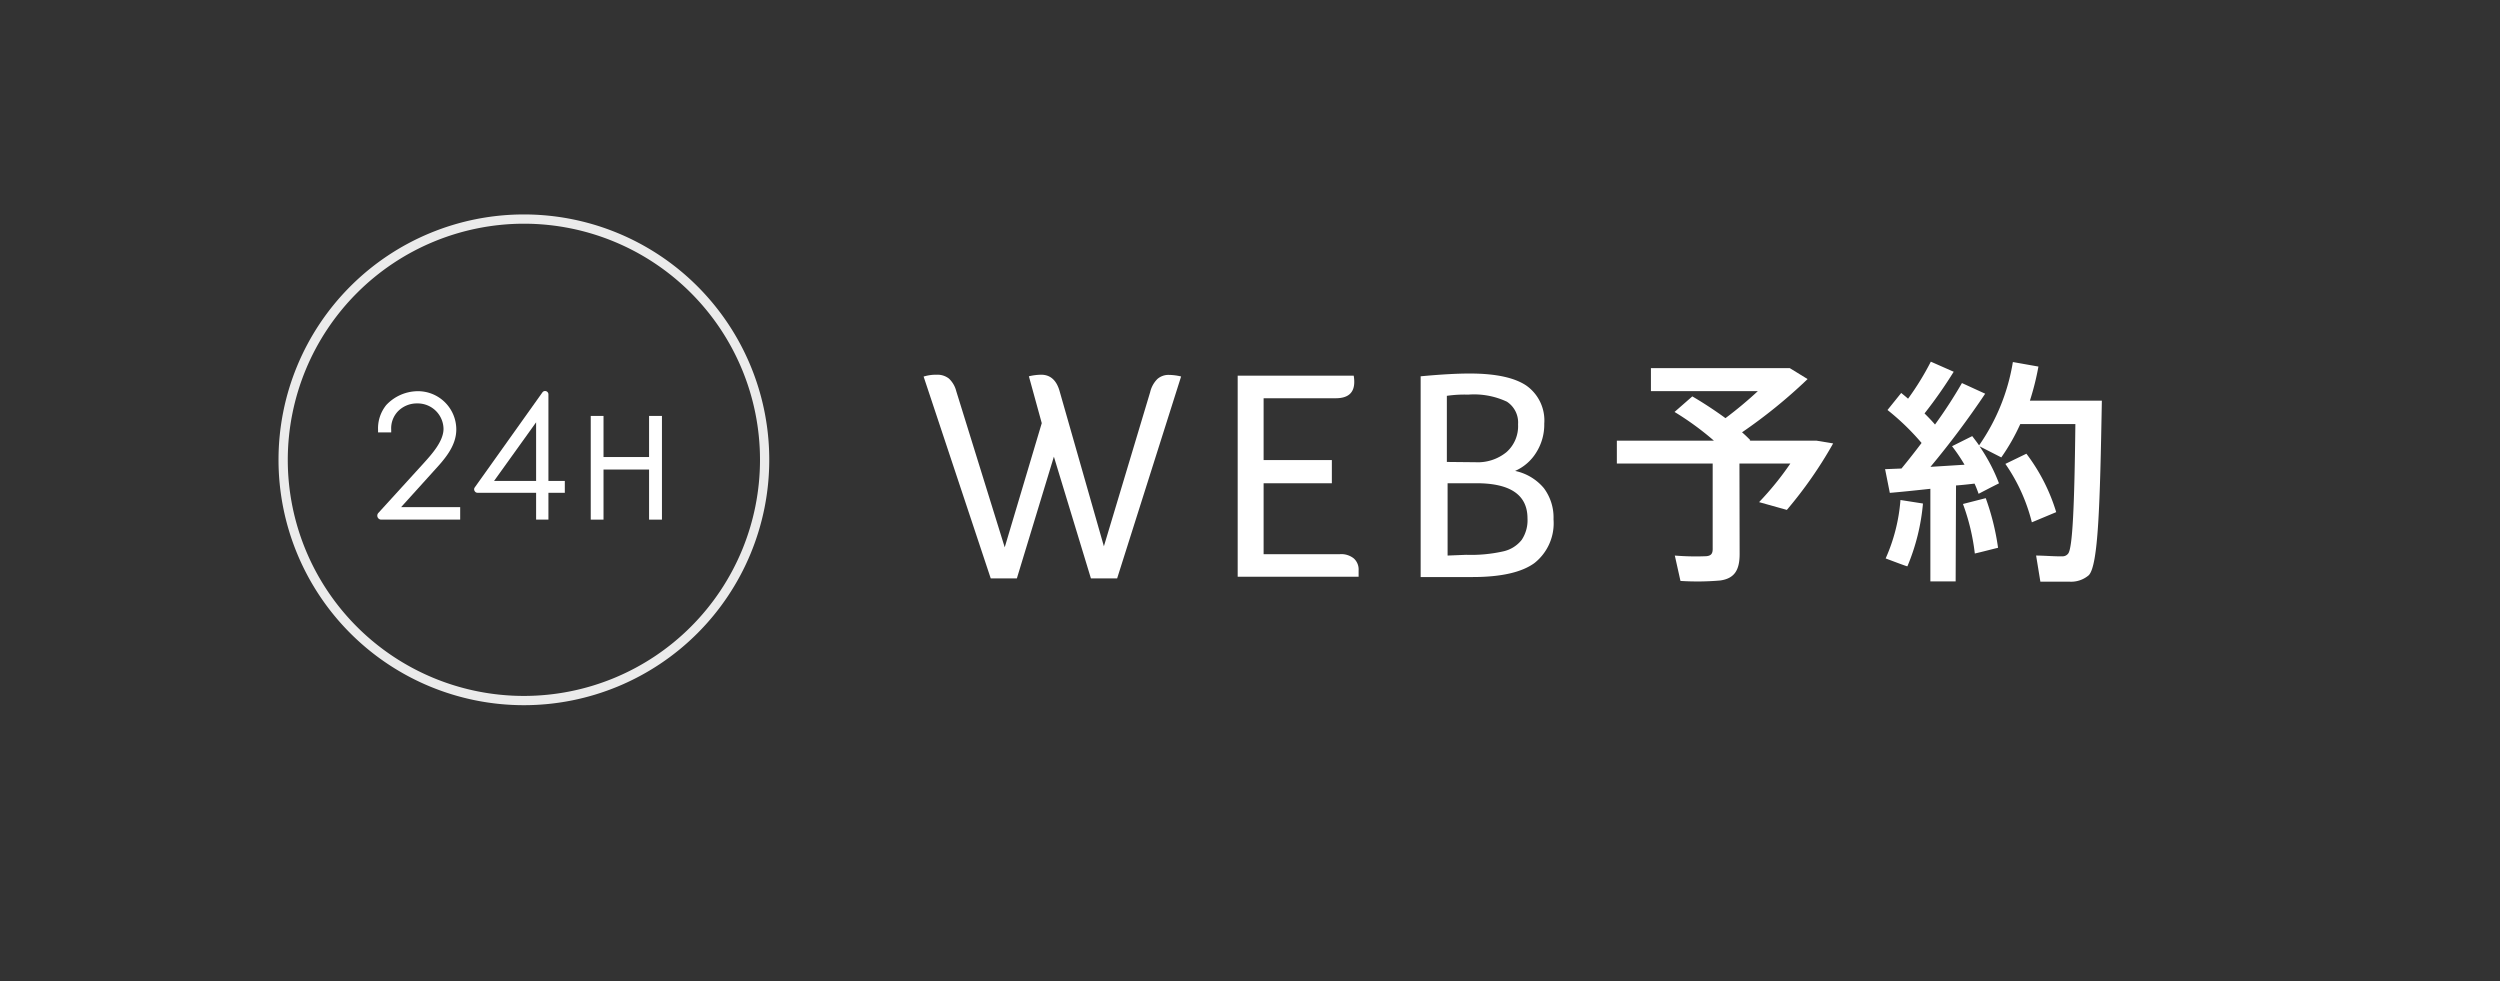 <svg xmlns="http://www.w3.org/2000/svg" viewBox="0 0 270 106"><rect x="0" y="0" width="270" height="106" fill="#333333" stroke="none"/><defs><style>.cls-1{fill:none;opacity:0.7;}.cls-2{fill:#fff;}.cls-3{opacity:0.9;}</style></defs><g id="レイヤー_2" data-name="レイヤー 2"><g id="fix"><rect class="cls-1" width="270" height="106"/><path class="cls-2" d="M99.75,40.67a4.5,4.5,0,0,1,1.42-.2,2,2,0,0,1,1.32.42,2.81,2.81,0,0,1,.79,1.37l5.23,16.85,4-13.41-1.39-5.06a5.91,5.91,0,0,1,1.33-.17c1,0,1.67.61,2,1.82L119.22,59l5-16.66a2.93,2.93,0,0,1,.78-1.41,1.81,1.81,0,0,1,1.26-.44,5.81,5.81,0,0,1,1.3.17l-6.91,21.81h-2.83l-4-13.15-4,13.15H107Z"/><path class="cls-2" d="M133.67,40.57H146.2a3.74,3.74,0,0,1,.06.68c0,1.17-.66,1.76-2,1.76h-7.79v6.68h7.37v2.5h-7.37v7.66h8.25a2.16,2.16,0,0,1,1.49.46,1.6,1.6,0,0,1,.52,1.29q0,.33,0,.69H133.67Z"/><path class="cls-2" d="M153.43,40.64c2.15-.2,3.91-.3,5.3-.3,2.79,0,4.83.44,6.11,1.3a4.61,4.61,0,0,1,1.94,4.12,5.64,5.64,0,0,1-.86,3.1,5.08,5.08,0,0,1-2.29,2,5.53,5.53,0,0,1,3.1,1.85,5.28,5.28,0,0,1,1.05,3.37,5.48,5.48,0,0,1-2.06,4.73c-1.37,1-3.6,1.51-6.67,1.51h-5.62Zm5.91,9.28a4.9,4.9,0,0,0,3.36-1.09,3.73,3.73,0,0,0,1.25-3,2.68,2.68,0,0,0-1.21-2.45,8.36,8.36,0,0,0-4.18-.76,13.24,13.24,0,0,0-2.3.13v7.14Zm-1,10a15.88,15.88,0,0,0,4-.37,3.49,3.49,0,0,0,2-1.24,3.82,3.82,0,0,0,.63-2.32q0-3.8-5.52-3.8h-3.11V60Z"/><path class="cls-2" d="M187.88,59.83c0,1.68-.51,2.63-2.07,2.86a28.44,28.44,0,0,1-4.32.05L180.88,60a27.71,27.71,0,0,0,3.4.07c.54-.05.69-.3.69-.79V50.06H174.62V47.59H185.1a31.21,31.21,0,0,0-4.25-3.1l1.92-1.68a42.81,42.81,0,0,1,3.58,2.35,42.93,42.93,0,0,0,3.5-2.92H178.3V39.76h15l1.92,1.18a55.63,55.63,0,0,1-7.08,5.75c.33.28.61.56.89.84l-.07.06h7.21l1.81.3a45.48,45.48,0,0,1-5,7.18l-3-.84a32.57,32.57,0,0,0,3.38-4.17h-5.5Z"/><path class="cls-2" d="M211.21,62.79h-2.73v-10c-1.64.18-3.2.34-4.38.44l-.51-2.56,1.77-.07c.74-.9,1.46-1.82,2.17-2.76a26.09,26.09,0,0,0-3.68-3.56l1.48-1.84c.26.21.51.41.74.62a29.78,29.78,0,0,0,2.46-4L211,40.15a49.35,49.35,0,0,1-3.15,4.5c.41.41.8.81,1.13,1.2a51.19,51.19,0,0,0,2.91-4.48l2.51,1.15a94.2,94.2,0,0,1-5.91,7.9l3.68-.23a18.76,18.76,0,0,0-1.35-2L213,47.1c.25.33.51.66.74,1a21.83,21.83,0,0,0,3.65-9l2.76.49a28.69,28.69,0,0,1-.92,3.68H227c-.2,11.22-.38,17.82-1.42,18.86a2.92,2.92,0,0,1-2.08.69c-.74,0-2.22,0-3.14,0L219.9,60c.82,0,2.17.11,2.79.08a.75.75,0,0,0,.66-.28c.49-.54.69-5.19.79-14h-5.95a21.91,21.91,0,0,1-2.05,3.6l-2.35-1.2a19,19,0,0,1,2.1,4c-.82.41-1.51.77-2.2,1.13-.13-.36-.26-.72-.44-1.1-.61.07-1.3.15-2,.2Zm-3.53-8.41A22.54,22.54,0,0,1,206,61.16c-.05,0-.1,0-2.35-.85A19,19,0,0,0,205.25,54Zm6.78-.58a26.45,26.45,0,0,1,1.33,5.36c-.95.23-1.72.44-2.51.62A23,23,0,0,0,212,54.43ZM218.85,49a20,20,0,0,1,3.22,6.31l-2.63,1.1a19.16,19.16,0,0,0-2.86-6.31Z"/><g class="cls-3"><path class="cls-2" d="M56.58,24.16a25.5,25.5,0,1,1-25.5,25.5,25.53,25.53,0,0,1,25.5-25.5m0-1a26.5,26.5,0,1,0,26.5,26.5,26.49,26.49,0,0,0-26.5-26.5Z"/></g><path class="cls-2" d="M40.87,55.39a.43.43,0,0,0,.32.73H49.7V54.77H43.32L46.73,51l.06-.07c1.17-1.27,2.49-2.71,2.49-4.55a4.14,4.14,0,0,0-4.23-4.13,4.71,4.71,0,0,0-3.33,1.49,4,4,0,0,0-.89,2.67v.29h1.42v-.29a2.66,2.66,0,0,1,.74-2,2.85,2.85,0,0,1,2.08-.84,2.79,2.79,0,0,1,2.83,2.74c0,1.36-1.28,2.76-2.21,3.79Z"/><path class="cls-2" d="M59.23,56.12v-2.9H61V51.94H59.23V42.59a.36.36,0,0,0-.36-.36.35.35,0,0,0-.29.15L51.26,52.66a.35.35,0,0,0,0,.37.35.35,0,0,0,.32.19H57.9v2.9Zm-5.87-4.18,4.54-6.33v6.33Z"/><polygon class="cls-2" points="71.49 56.12 71.49 44.92 70.1 44.92 70.1 49.36 65.18 49.36 65.18 44.92 63.8 44.92 63.8 56.12 65.18 56.12 65.18 50.71 70.1 50.71 70.1 56.12 71.49 56.12"/></g></g></svg>